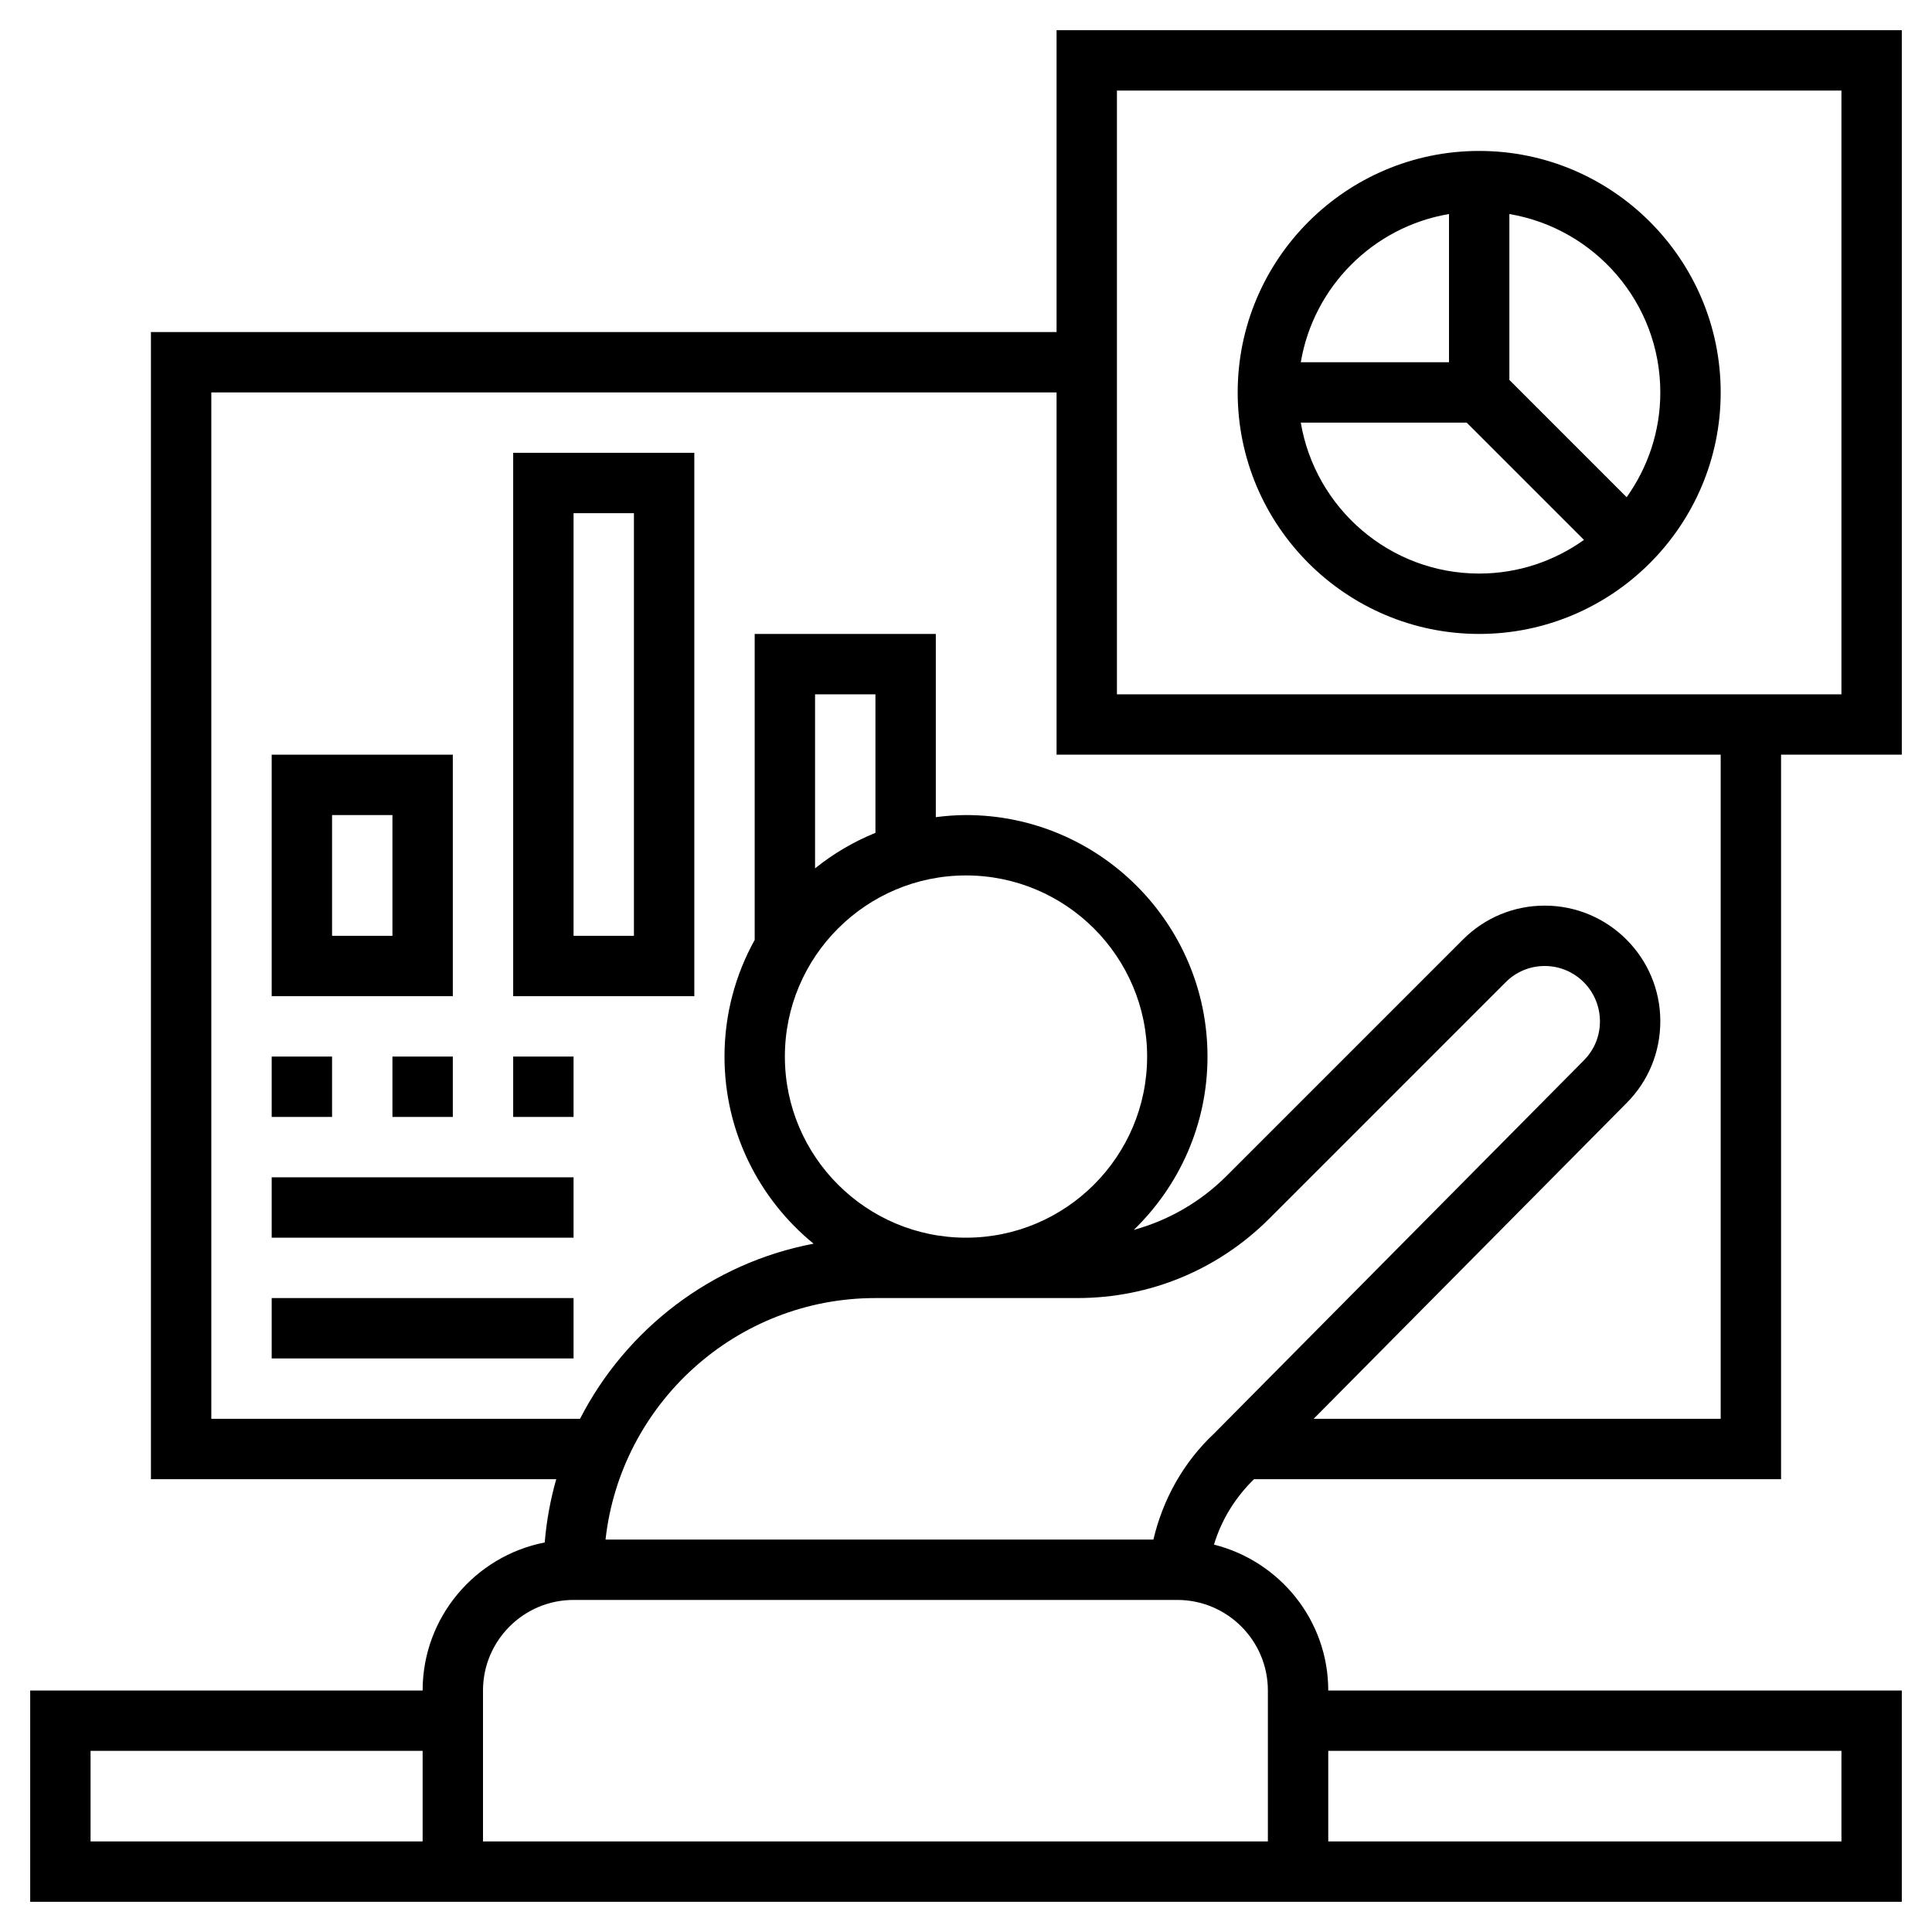 <svg id="Layer_5" enable-background="new 0 0 64 64" height="512" viewBox="0 0 64 64" width="512" xmlns="http://www.w3.org/2000/svg"><path d="m59 49v-24h4v-24h-28v10h-30v38h13.426c-.192.675-.322 1.375-.381 2.096-2.301.448-4.045 2.474-4.045 4.904h-13v7h13 30 19v-7h-19c0-2.336-1.617-4.287-3.785-4.833.244-.811.696-1.553 1.326-2.167zm-38.941 2c.5-4.493 4.317-8 8.941-8h4 2.687c2.404 0 4.664-.936 6.364-2.636l7.828-7.828c.345-.346.804-.536 1.292-.536 1.009 0 1.829.82 1.829 1.836 0 .485-.188.942-.53 1.287l-12.257 12.37c-1.01.947-1.69 2.172-2.005 3.507zm8.941-23.411c-.726.295-1.398.692-2 1.176v-5.765h2zm3 1.411c3.309 0 6 2.691 6 6s-2.691 6-6 6-6-2.691-6-6 2.691-6 6-6zm5-26h24v20h-24zm-30 44v-34h28v12h22v22h-13.484l10.375-10.469c.715-.721 1.109-1.678 1.109-2.702 0-2.112-1.717-3.829-3.829-3.829-1.022 0-1.984.398-2.707 1.122l-7.828 7.828c-.868.868-1.926 1.474-3.078 1.792 1.503-1.455 2.442-3.49 2.442-5.742 0-4.411-3.589-8-8-8-.339 0-.672.028-1 .069v-6.069h-6v10.136c-.636 1.147-1 2.463-1 3.864 0 2.498 1.152 4.73 2.951 6.199-3.38.64-6.212 2.83-7.737 5.801zm-4 14v-3h11v3zm58-3v3h-17v-3zm-19-2v5h-26v-5c0-1.654 1.346-3 3-3h20c1.654 0 3 1.346 3 3z"/><path d="m15 25h-6v8h6zm-2 6h-2v-4h2z"/><path d="m23 15h-6v18h6zm-2 16h-2v-14h2z"/><path d="m49 5c-4.411 0-8 3.589-8 8s3.589 8 8 8 8-3.589 8-8-3.589-8-8-8zm-1 2.09v4.91h-4.91c.424-2.507 2.403-4.486 4.91-4.91zm-4.91 6.91h5.496l3.885 3.885c-.981.699-2.177 1.115-3.471 1.115-2.967 0-5.431-2.167-5.91-5zm10.795 2.471-3.885-3.885v-5.496c2.833.478 5 2.942 5 5.91 0 1.294-.416 2.49-1.115 3.471z"/><path d="m9 35h2v2h-2z"/><path d="m13 35h2v2h-2z"/><path d="m17 35h2v2h-2z"/><path d="m9 39h10v2h-10z"/><path d="m9 43h10v2h-10z"/></svg>